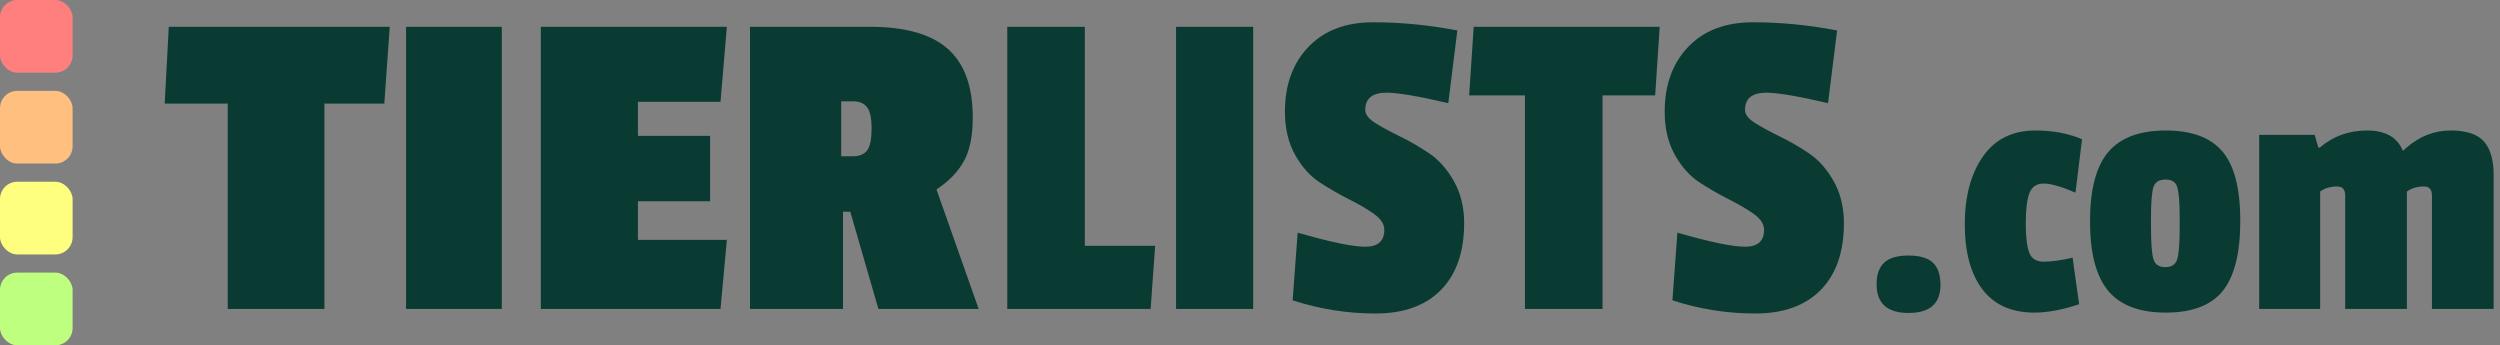 <?xml version="1.0" encoding="UTF-8"?>
<svg width="181px" height="25px" viewBox="0 0 181 25" version="1.1" xmlns="http://www.w3.org/2000/svg" xmlns:xlink="http://www.w3.org/1999/xlink">
    <rect x="0" y="0" width="181" height="25" fill="#808080" stroke="none"/>
    <!-- Generator: Sketch 53.2 (72643) - https://sketchapp.com -->
    <title>Group 4</title>
    <desc>Created with Sketch.</desc>
    <g id="Page-1" stroke="none" stroke-width="1" fill="none" fill-rule="evenodd">
        <g id="homepage" transform="translate(-251, -2017)">
            <g id="Group-6" transform="translate(251, 2017)">
                <g id="Group-4">
                    <path d="M27.823,7.5 L23.487,7.5 L23.487,22.368 L16.49,22.368 L16.49,7.5 L11.924,7.5 L12.22,1.941 L28.218,1.941 L27.823,7.5 Z M36.331,22.368 L29.4,22.368 L29.4,1.941 L36.331,1.941 L36.331,22.368 Z M52.165,22.368 L39.156,22.368 L39.156,1.941 L52.625,1.941 L52.165,7.368 L46.186,7.368 L46.186,9.836 L51.409,9.836 L51.409,14.572 L46.186,14.572 L46.186,17.368 L52.625,17.368 L52.165,22.368 Z M70.429,8.52 C70.429,9.836 70.216,10.883 69.788,11.661 C69.361,12.44 68.699,13.125 67.801,13.717 L70.856,22.368 L63.596,22.368 L61.56,15.329 L61.034,15.329 L61.034,22.368 L54.3,22.368 L54.3,1.941 L63.005,1.941 C65.545,1.941 67.418,2.473 68.622,3.536 C69.827,4.6 70.429,6.261 70.429,8.52 Z M61.724,11.316 C62.228,11.316 62.584,11.168 62.792,10.872 C63,10.576 63.104,10.055 63.104,9.309 C63.104,8.564 62.994,8.048 62.775,7.763 C62.556,7.478 62.217,7.336 61.757,7.336 L60.903,7.336 L60.903,11.316 L61.724,11.316 Z M83.306,22.368 L72.926,22.368 L72.926,1.941 L78.543,1.941 L78.543,17.796 L83.634,17.796 L83.306,22.368 Z M90.73,22.368 L85.146,22.368 L85.146,1.941 L90.73,1.941 L90.73,22.368 Z M93.029,8.092 C93.029,6.14 93.599,4.572 94.738,3.388 C95.876,2.204 97.437,1.612 99.419,1.612 C101.401,1.612 103.432,1.809 105.512,2.204 L104.855,7.467 C102.687,6.963 101.198,6.711 100.388,6.711 C99.358,6.711 98.844,7.127 98.844,7.961 C98.844,8.289 99.09,8.607 99.583,8.914 C100.076,9.221 100.672,9.545 101.373,9.885 C102.074,10.225 102.775,10.63 103.475,11.102 C104.176,11.573 104.773,12.248 105.266,13.125 C105.759,14.002 106.005,15.011 106.005,16.151 C106.005,18.235 105.446,19.846 104.33,20.987 C103.213,22.127 101.63,22.697 99.583,22.697 C97.535,22.697 95.537,22.379 93.588,21.743 L93.949,16.842 C96.292,17.522 97.924,17.862 98.844,17.862 C99.764,17.862 100.223,17.456 100.223,16.645 C100.223,16.228 99.977,15.844 99.484,15.493 C98.992,15.143 98.395,14.792 97.694,14.441 C96.993,14.09 96.287,13.684 95.575,13.224 C94.863,12.763 94.261,12.094 93.769,11.217 C93.276,10.34 93.029,9.298 93.029,8.092 Z M119.834,6.908 L116.024,6.908 L116.024,22.368 L110.407,22.368 L110.407,6.908 L106.366,6.908 L106.695,1.941 L120.163,1.941 L119.834,6.908 Z M120.524,8.092 C120.524,6.14 121.094,4.572 122.232,3.388 C123.371,2.204 124.932,1.612 126.914,1.612 C128.895,1.612 130.927,1.809 133.007,2.204 L132.35,7.467 C130.182,6.963 128.693,6.711 127.883,6.711 C126.853,6.711 126.339,7.127 126.339,7.961 C126.339,8.289 126.585,8.607 127.078,8.914 C127.571,9.221 128.167,9.545 128.868,9.885 C129.569,10.225 130.27,10.63 130.97,11.102 C131.671,11.573 132.268,12.248 132.761,13.125 C133.253,14.002 133.5,15.011 133.5,16.151 C133.5,18.235 132.941,19.846 131.825,20.987 C130.708,22.127 129.125,22.697 127.078,22.697 C125.03,22.697 123.032,22.379 121.083,21.743 L121.444,16.842 C123.787,17.522 125.419,17.862 126.339,17.862 C127.258,17.862 127.718,17.456 127.718,16.645 C127.718,16.228 127.472,15.844 126.979,15.493 C126.486,15.143 125.89,14.792 125.189,14.441 C124.488,14.09 123.782,13.684 123.07,13.224 C122.358,12.763 121.756,12.094 121.263,11.217 C120.771,10.34 120.524,9.298 120.524,8.092 Z" id="TIERLISTS" fill="#093B33" fill-rule="nonzero"></path>
                    <path d="M135.865,20.579 C135.865,19.877 136.049,19.355 136.417,19.013 C136.785,18.671 137.372,18.5 138.178,18.5 C138.983,18.5 139.57,18.671 139.938,19.013 C140.306,19.355 140.49,19.895 140.49,20.632 C140.49,21.982 139.719,22.658 138.178,22.658 C136.636,22.658 135.865,21.965 135.865,20.579 Z M147.954,13.289 C147.445,13.289 147.104,13.522 146.929,13.987 C146.753,14.452 146.666,15.175 146.666,16.158 C146.666,17.14 146.749,17.851 146.915,18.289 C147.082,18.728 147.432,18.947 147.967,18.947 C148.501,18.947 149.197,18.851 150.056,18.658 L150.529,22.026 C149.32,22.43 148.243,22.632 147.297,22.632 C145.632,22.632 144.375,22.07 143.525,20.947 C142.676,19.825 142.251,18.254 142.251,16.237 C142.251,14.219 142.689,12.583 143.565,11.329 C144.441,10.075 145.711,9.447 147.375,9.447 C148.619,9.447 149.741,9.658 150.739,10.079 L150.266,13.947 C149.25,13.509 148.479,13.289 147.954,13.289 Z M151.317,16.026 C151.317,13.711 151.76,12.035 152.644,11 C153.529,9.965 154.913,9.447 156.797,9.447 C158.68,9.447 160.051,9.956 160.909,10.974 C161.768,11.991 162.197,13.662 162.197,15.987 C162.197,18.311 161.777,20 160.936,21.053 C160.095,22.105 158.719,22.632 156.81,22.632 C154.9,22.632 153.507,22.105 152.631,21.053 C151.755,20 151.317,18.325 151.317,16.026 Z M157.624,13.526 C157.519,13.175 157.239,13 156.783,13 C156.328,13 156.039,13.175 155.916,13.526 C155.794,13.877 155.732,14.614 155.732,15.737 L155.732,16.368 C155.732,17.614 155.794,18.421 155.916,18.789 C156.039,19.158 156.324,19.342 156.77,19.342 C157.217,19.342 157.502,19.158 157.624,18.789 C157.747,18.421 157.808,17.667 157.808,16.526 L157.808,15.763 C157.808,14.623 157.747,13.877 157.624,13.526 Z M174.233,10.684 C175.197,9.86 176.257,9.447 177.413,9.447 C178.569,9.447 179.379,9.715 179.844,10.25 C180.308,10.785 180.54,11.588 180.54,12.658 L180.54,22.368 L176.073,22.368 L176.073,14.158 C176.073,13.719 175.88,13.5 175.494,13.5 C175.004,13.5 174.592,13.623 174.259,13.868 L174.259,22.368 L169.792,22.368 L169.792,14.158 C169.792,13.719 169.599,13.5 169.214,13.5 C168.723,13.5 168.311,13.623 167.979,13.868 L167.979,22.368 L163.564,22.368 L163.564,9.763 L167.584,9.763 L167.847,10.684 L167.952,10.684 C168.916,9.86 170.059,9.447 171.382,9.447 C172.704,9.447 173.567,9.939 173.97,10.921 L174.233,10.684 Z" id=".com" fill="#093B33" fill-rule="nonzero"></path>
                    <rect id="Rectangle" fill="#FF7F7F" x="0" y="0" width="5.256" height="5.263" rx="1.25"></rect>
                    <rect id="Rectangle-Copy" fill="#FFBF7F" x="0" y="6.579" width="5.256" height="5.263" rx="1.25"></rect>
                    <rect id="Rectangle-Copy-8" fill="#FFFF7F" x="0" y="13.158" width="5.256" height="5.263" rx="1.25"></rect>
                    <rect id="Rectangle-Copy-2" fill="#BEFF7F" x="0" y="19.737" width="5.256" height="5.263" rx="1.25"></rect>
                </g>
            </g>
        </g>
    </g>
</svg>